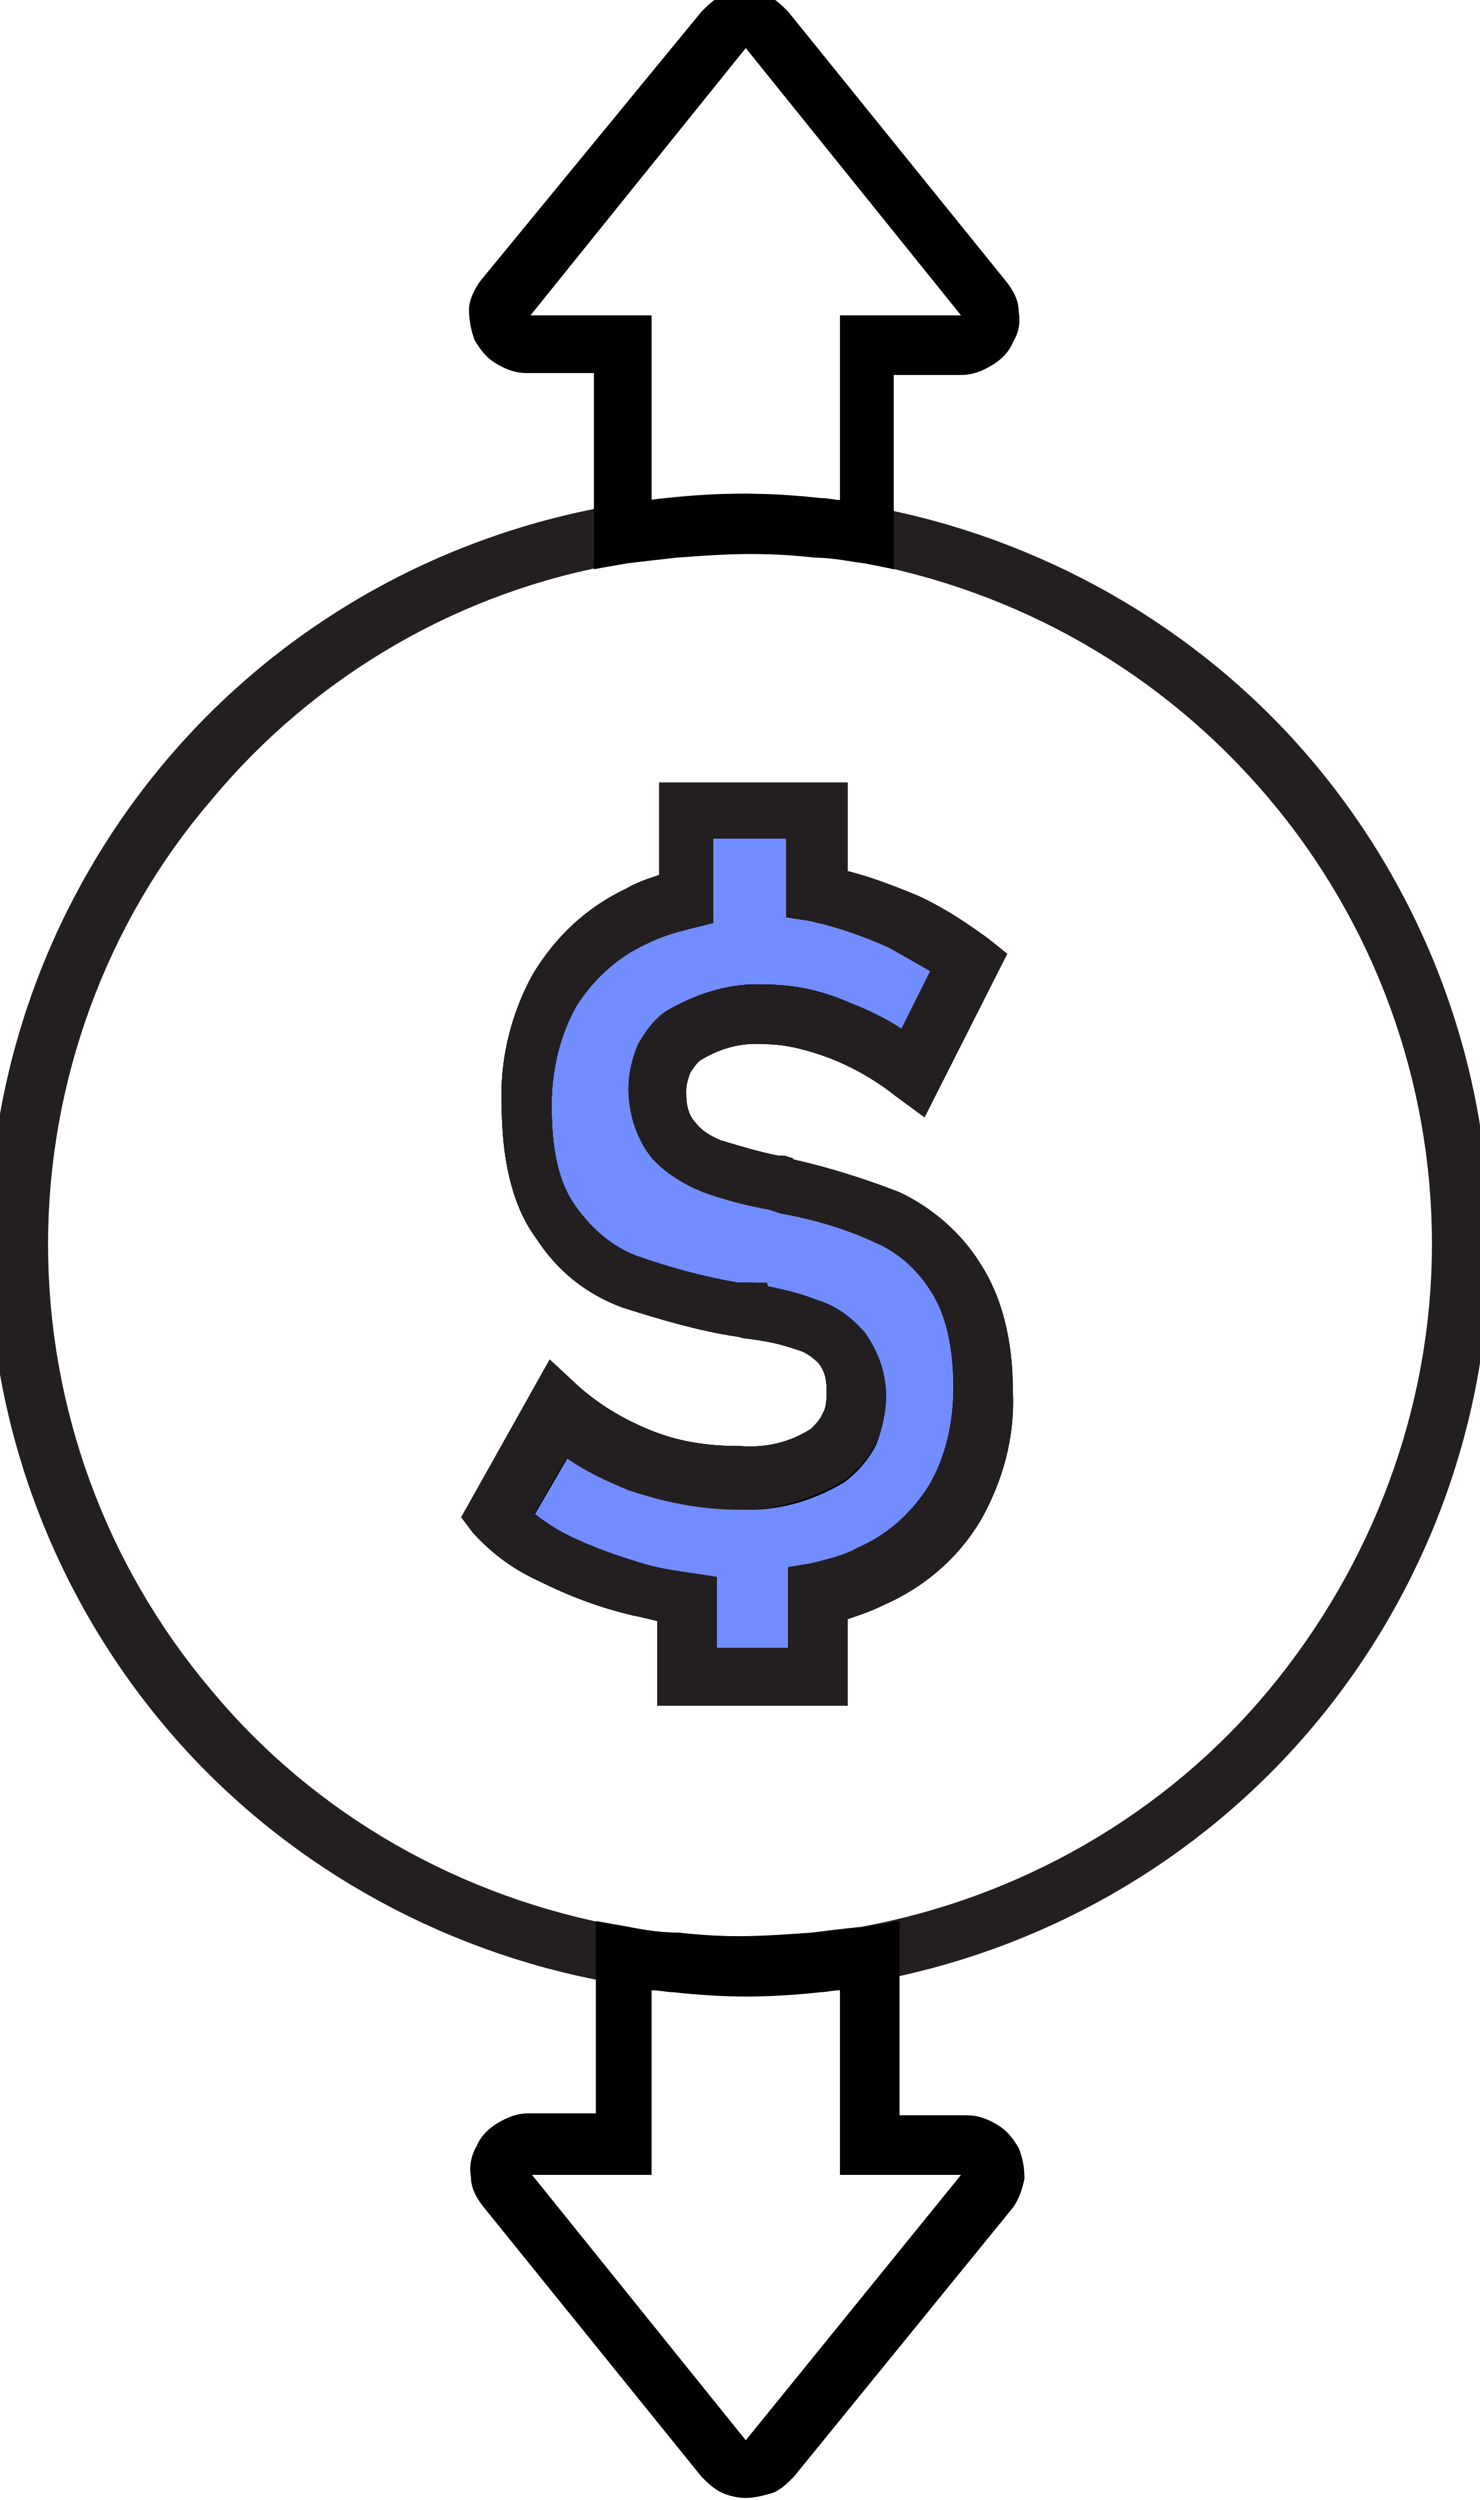 <?xml version="1.0" encoding="utf-8"?>
<!-- Generator: Adobe Illustrator 25.3.1, SVG Export Plug-In . SVG Version: 6.00 Build 0)  -->
<svg version="1.1" id="Layer_1" xmlns="http://www.w3.org/2000/svg" xmlns:xlink="http://www.w3.org/1999/xlink" x="0px" y="0px"
	 viewBox="0 0 77 130" style="enable-background:new 0 0 77 130;" xml:space="preserve">
<style type="text/css">
	.st0{clip-path:url(#SVGID_2_);}
	.st1{fill:#728DFF;}
	.st2{fill:#231F20;}
</style>
<g>
	<defs>
		<rect id="SVGID_1_" width="77" height="130"/>
	</defs>
	<clipPath id="SVGID_2_">
		<use xlink:href="#SVGID_1_"  style="overflow:visible;"/>
	</clipPath>
	<g class="st0">
		<g>
			<path class="st1" d="M51.2,72.2L51.2,72.2c0.1,2.1-0.5,4.2-1.5,6c-1,1.7-2.6,3-4.4,3.8c-0.9,0.4-1.8,0.7-2.8,0.9v4.4h-6.8V83
				c-0.8-0.1-1.6-0.2-2.4-0.4c-1.6-0.4-3.2-0.9-4.6-1.7c-1.1-0.5-2.1-1.2-2.9-2.2l3.2-5.6c1.3,1.1,2.8,2,4.4,2.6
				c1.6,0.6,3.4,0.9,5.1,0.9c1.6,0.1,3.1-0.3,4.5-1.1c0.5-0.4,0.9-0.8,1.2-1.4c0.3-0.6,0.4-1.2,0.4-1.8c0-0.8-0.2-1.6-0.7-2.3
				c-0.5-0.6-1.1-1-1.8-1.2c-0.9-0.3-1.9-0.6-2.9-0.7c0,0-0.1,0-0.1,0c0,0-0.1,0-0.1,0h-0.2h-0.2c-1.9-0.3-3.8-0.8-5.7-1.5
				c-1.5-0.6-2.8-1.6-3.7-3c-1-1.4-1.5-3.5-1.5-6.1c-0.1-2.1,0.4-4.2,1.5-6c1-1.7,2.5-3,4.2-3.8c0.8-0.4,1.7-0.7,2.5-0.9v-4.5h6.8
				v4.3c0.3,0,0.6,0.1,0.9,0.2c1.3,0.3,2.5,0.7,3.6,1.3c1.2,0.6,2.3,1.3,3.4,2l-2.9,5.7c-1.2-0.9-2.5-1.7-3.9-2.2
				c-1.2-0.5-2.5-0.8-3.9-0.8c-1.4-0.1-2.9,0.3-4.1,1c-0.5,0.3-0.9,0.7-1.1,1.3c-0.3,0.5-0.4,1.1-0.4,1.6v0
				c-0.1,0.9,0.2,1.8,0.8,2.5c0.5,0.6,1.2,1.1,2,1.4c1.1,0.4,2.2,0.6,3.3,0.9h0.1c0,0,0,0,0,0c0,0,0,0,0,0c0.1,0,0.2,0,0.2,0.1
				c0.1,0,0.2,0,0.3,0.1c1.8,0.4,3.6,0.9,5.3,1.6c1.4,0.7,2.6,1.7,3.5,3.1C50.7,67.8,51.2,69.7,51.2,72.2z"/>
			<path d="M44,88.7h-9.8v-4.4c-0.4-0.1-0.8-0.2-1.3-0.3c-1.7-0.4-3.3-1-4.9-1.8c-1.3-0.6-2.4-1.4-3.4-2.5L24,78.9l4.6-8.2L30,72
				c1.1,1,2.4,1.8,3.9,2.4c1.5,0.6,3,0.8,4.6,0.8c1.4,0.1,2.6-0.2,3.7-0.9c0.2-0.2,0.5-0.5,0.6-0.8c0.2-0.3,0.2-0.7,0.2-1.1l0-0.1
				l0-0.1c0-0.5-0.1-0.9-0.4-1.3c-0.3-0.3-0.7-0.6-1.1-0.7c-0.9-0.3-1.7-0.5-2.6-0.7l-0.6,0c-2-0.3-4-0.9-5.9-1.5
				c-1.9-0.7-3.4-1.9-4.5-3.6c-1.2-1.6-1.8-4-1.8-7c-0.1-2.3,0.5-4.7,1.6-6.7c1.2-2,2.8-3.5,4.9-4.5c0.5-0.3,1.1-0.5,1.7-0.7v-4.8
				h9.8v4.6c1.2,0.3,2.5,0.8,3.7,1.3c1.3,0.6,2.5,1.4,3.6,2.2l1,0.8l-4.3,8.5L46.6,57c-1-0.8-2.2-1.5-3.5-2
				c-1.1-0.4-2.2-0.7-3.3-0.7c-1.2-0.1-2.3,0.2-3.3,0.8c-0.2,0.1-0.4,0.4-0.6,0.7c-0.1,0.3-0.2,0.6-0.2,0.9l0,0.1l0,0.1
				c0,0.5,0.1,1.1,0.5,1.5c0.3,0.4,0.8,0.7,1.3,0.9c1,0.3,2,0.6,3,0.8l0.2,0c0.1,0,0.2,0,0.4,0.1c0.1,0,0.1,0,0.2,0.1
				c1.8,0.4,3.7,1,5.5,1.7c1.7,0.8,3.2,2.1,4.2,3.7c1.1,1.7,1.7,3.9,1.7,6.7v0c0.1,2.3-0.5,4.6-1.7,6.7c-1.2,2-3,3.5-5.1,4.4
				c-0.6,0.3-1.2,0.5-1.8,0.7V88.7z M37.2,85.7H41v-4.2l1.2-0.2c0.8-0.2,1.7-0.4,2.4-0.8c1.6-0.7,2.8-1.8,3.7-3.2
				c0.9-1.5,1.3-3.3,1.3-5.1l0-0.1c0-2.1-0.4-3.8-1.2-5c-0.7-1.1-1.7-2-2.9-2.5c-1.5-0.7-3.2-1.2-4.9-1.5L40,62.9
				c-1.1-0.2-2.3-0.5-3.4-0.9c-1-0.4-2-1-2.7-1.8c-0.8-1-1.2-2.3-1.2-3.6c0-0.8,0.2-1.6,0.5-2.3c0.4-0.7,0.9-1.4,1.6-1.8
				c1.6-0.9,3.3-1.4,5-1.3c1.5,0,2.9,0.3,4.3,0.9c1,0.4,1.9,0.8,2.8,1.4l1.5-3c-0.7-0.4-1.4-0.8-2.1-1.2c-1.1-0.5-2.2-0.9-3.3-1.2
				c-0.3-0.1-0.5-0.1-0.8-0.2l-1.3-0.2v-4.1h-3.8V48l-1.2,0.3c-0.8,0.2-1.5,0.4-2.3,0.8c-1.5,0.7-2.7,1.8-3.6,3.2
				c-0.9,1.6-1.3,3.4-1.3,5.2c0,2.4,0.4,4.1,1.3,5.3c0.8,1.1,1.8,2,3.1,2.5c1.7,0.6,3.5,1.1,5.3,1.4H39c0.2,0,0.3,0,0.5,0.1
				c1,0.2,2,0.4,3,0.8c1,0.3,1.8,0.9,2.5,1.7c0.7,1,1.1,2.1,1.1,3.3c0,0.8-0.2,1.7-0.5,2.5c-0.4,0.8-1,1.5-1.7,2
				c-1.7,1-3.5,1.5-5.4,1.4c-1.8,0-3.7-0.4-5.5-1c-1.2-0.5-2.3-1-3.4-1.8l-1.8,3.1c0.5,0.4,1.1,0.8,1.7,1.1c1.4,0.7,2.9,1.2,4.3,1.6
				c0.8,0.2,1.5,0.3,2.2,0.4l1.3,0.2V85.7z"/>
		</g>
		<g>
			<path class="st2" d="M38.5,103.7c-1.2,0-2.4-0.1-3.9-0.2c-0.8-0.1-1.7-0.2-2.8-0.4c-9-1.6-17.3-6.3-23.2-13.3
				c-5.9-7-9.2-15.9-9.2-25.1s3.3-18.1,9.2-25.1c5.9-7,14.1-11.7,23.2-13.3c0.8-0.1,1.8-0.3,2.8-0.4c2.8-0.3,4.9-0.3,7.7,0
				c1,0.1,2,0.2,2.8,0.4l0,0c9,1.6,17.3,6.3,23.2,13.3c5.9,7,9.2,15.9,9.2,25.1s-3.3,18.1-9.2,25.1c-5.9,7-14.1,11.7-23.2,13.3
				c-1.1,0.2-2,0.3-2.8,0.4C41,103.7,39.7,103.7,38.5,103.7z M38.5,28.8c-1.1,0-2.3,0.1-3.6,0.2C34,29,33,29.2,32.3,29.3
				C24,30.7,16.4,35.1,11,41.6C5.5,48,2.5,56.3,2.5,64.7c0,8.5,3,16.7,8.5,23.2c5.4,6.5,13,10.8,21.4,12.3c1,0.2,1.8,0.3,2.6,0.3
				c2.7,0.3,4.5,0.2,7.2,0c0.8-0.1,1.6-0.2,2.6-0.3C53,98.7,60.6,94.4,66,87.9s8.5-14.7,8.5-23.2c0-8.5-3-16.7-8.5-23.2
				c-5.5-6.5-13-10.8-21.4-12.3c-0.8-0.1-1.6-0.3-2.6-0.3C40.8,28.8,39.6,28.8,38.5,28.8z M44,88.7h-9.8v-4.4
				c-0.4-0.1-0.8-0.2-1.3-0.3c-1.7-0.4-3.3-1-4.9-1.8c-1.3-0.6-2.4-1.4-3.4-2.5L24,78.9l4.6-8.2L30,72c1.1,1,2.4,1.8,3.9,2.4
				c1.5,0.6,3,0.8,4.6,0.8c1.4,0.1,2.6-0.2,3.7-0.9c0.2-0.2,0.5-0.5,0.6-0.8c0.2-0.3,0.2-0.7,0.2-1.1l0-0.1l0-0.1
				c0-0.5-0.1-0.9-0.4-1.3c-0.3-0.3-0.7-0.6-1.1-0.7c-0.9-0.3-1.7-0.5-2.6-0.7l-0.6,0c-2-0.3-4-0.9-5.9-1.5
				c-1.9-0.7-3.4-1.9-4.5-3.6c-1.2-1.6-1.8-4-1.8-7c-0.1-2.3,0.5-4.7,1.6-6.7c1.2-2,2.8-3.5,4.9-4.5c0.5-0.3,1.1-0.5,1.7-0.7v-4.8
				h9.8v4.6c1.2,0.3,2.5,0.8,3.7,1.3c1.3,0.6,2.5,1.4,3.6,2.2l1,0.8l-4.3,8.5L46.6,57c-1-0.8-2.2-1.5-3.5-2
				c-1.1-0.4-2.2-0.7-3.3-0.7c-1.2-0.1-2.3,0.2-3.3,0.8c-0.2,0.1-0.4,0.4-0.6,0.7c-0.1,0.3-0.2,0.6-0.2,0.9l0,0.1l0,0.1
				c0,0.5,0.1,1.1,0.5,1.5c0.3,0.4,0.8,0.7,1.3,0.9c1,0.3,1.9,0.6,2.9,0.8l0.2,0c0.1,0,0.2,0,0.4,0.1c0.1,0,0.1,0,0.2,0.1
				c1.8,0.4,3.7,1,5.5,1.7c1.7,0.8,3.2,2.1,4.2,3.7c1.1,1.6,1.7,3.9,1.7,6.6l-1.5,0.1l1.5,0c0.1,2.4-0.5,4.7-1.7,6.7
				c-1.2,2-3,3.5-5.1,4.4c-0.6,0.3-1.2,0.5-1.8,0.7V88.7z M37.2,85.7H41v-4.2l1.2-0.2c0.8-0.2,1.7-0.4,2.4-0.8
				c1.6-0.7,2.8-1.8,3.7-3.2c0.9-1.5,1.3-3.3,1.3-5.1l0-0.1c0-2.1-0.4-3.8-1.2-5c-0.7-1.1-1.7-2-2.9-2.6c-1.5-0.7-3.2-1.2-4.9-1.5
				L40,62.9c-1.1-0.2-2.3-0.5-3.4-0.9c-1-0.4-2-1-2.7-1.8c-0.8-1-1.2-2.3-1.2-3.6c0-0.8,0.2-1.6,0.5-2.3c0.4-0.7,0.9-1.4,1.6-1.8
				c1.6-0.9,3.3-1.4,5-1.3c1.5,0,2.9,0.3,4.3,0.9c1,0.4,1.9,0.8,2.8,1.4l1.5-3c-0.7-0.4-1.4-0.8-2.1-1.2c-1.1-0.5-2.2-0.9-3.3-1.2
				c-0.3-0.1-0.5-0.1-0.8-0.2l-1.3-0.2v-4.1h-3.8V48l-1.2,0.3c-0.8,0.2-1.5,0.4-2.3,0.8c-1.5,0.7-2.7,1.8-3.6,3.2
				c-0.9,1.6-1.3,3.4-1.3,5.2c0,2.4,0.4,4.1,1.3,5.3c0.8,1.1,1.8,2,3.1,2.5c1.7,0.6,3.5,1.1,5.3,1.4H39c0.2,0,0.3,0,0.5,0.1
				c1,0.2,2,0.4,3,0.8c1,0.3,1.8,0.9,2.5,1.7c0.7,1,1.1,2.1,1.1,3.3c0,0.8-0.2,1.7-0.5,2.4c-0.4,0.8-1,1.5-1.7,2
				c-1.7,1-3.5,1.5-5.4,1.4c-1.8,0-3.7-0.4-5.5-1c-1.2-0.5-2.3-1-3.4-1.8l-1.8,3.1c0.5,0.4,1.1,0.8,1.7,1.1c1.4,0.7,2.9,1.2,4.3,1.6
				c0.8,0.2,1.5,0.3,2.2,0.4l1.3,0.2V85.7z"/>
		</g>
		<g>
			<g>
				<path class="st2" d="M44,88.7h-9.8v-4.4c-0.4-0.1-0.8-0.2-1.3-0.3c-1.7-0.4-3.3-1-4.9-1.8c-1.3-0.6-2.4-1.4-3.4-2.5L24,78.9
					l4.6-8.2L30,72c1.1,1,2.4,1.8,3.9,2.4c1.5,0.6,3,0.8,4.6,0.8c1.4,0.1,2.6-0.2,3.7-0.9c0.2-0.2,0.5-0.5,0.6-0.8
					c0.2-0.3,0.2-0.7,0.2-1.1l0-0.1l0-0.1c0-0.5-0.1-0.9-0.4-1.3c-0.3-0.3-0.7-0.6-1.1-0.7c-0.8-0.3-1.9-0.5-2.8-0.6l-0.4-0.1
					c-2-0.3-4-0.9-5.9-1.5c-1.9-0.7-3.4-1.9-4.5-3.6c-1.2-1.6-1.8-4-1.8-7c-0.1-2.3,0.5-4.7,1.6-6.7c1.2-2,2.8-3.5,4.9-4.5
					c0.5-0.3,1.1-0.5,1.7-0.7v-4.8h9.8v4.6c1.2,0.3,2.5,0.8,3.7,1.3c1.3,0.6,2.5,1.4,3.6,2.2l1,0.8l-4.3,8.5L46.6,57
					c-1-0.8-2.2-1.5-3.5-2c-1.1-0.4-2.2-0.7-3.3-0.7c-1.2-0.1-2.3,0.2-3.3,0.8c-0.2,0.1-0.4,0.4-0.6,0.7c-0.1,0.3-0.2,0.6-0.2,0.9
					l0,0.1l0,0.1c0,0.5,0.1,1.1,0.5,1.5c0.3,0.4,0.8,0.7,1.3,0.9c1,0.3,2,0.6,3,0.8l0.2,0c0.1,0,0.2,0,0.4,0.1c0.1,0,0.1,0,0.2,0.1
					c1.8,0.4,3.7,1,5.5,1.7c1.7,0.8,3.2,2.1,4.2,3.7c1.1,1.7,1.7,3.9,1.7,6.7v0c0.1,2.3-0.5,4.6-1.7,6.7c-1.2,2-3,3.5-5.1,4.4
					c-0.6,0.3-1.2,0.5-1.8,0.7V88.7z M37.2,85.7H41v-4.2l1.2-0.2c0.8-0.2,1.7-0.4,2.4-0.8c1.6-0.7,2.8-1.8,3.7-3.2
					c0.9-1.5,1.3-3.3,1.3-5.1l0-0.1c0-2.1-0.4-3.8-1.2-5c-0.7-1.1-1.7-2-2.9-2.5c-1.5-0.7-3.2-1.2-4.9-1.5L40,62.9
					c-1.1-0.2-2.3-0.5-3.4-0.9c-1-0.4-2-1-2.7-1.8c-0.8-1-1.2-2.3-1.2-3.6c0-0.8,0.2-1.6,0.5-2.3c0.4-0.7,0.9-1.4,1.6-1.8
					c1.6-0.9,3.3-1.4,5-1.3c1.5,0,2.9,0.3,4.3,0.9c1,0.4,1.9,0.8,2.8,1.4l1.5-3c-0.7-0.4-1.4-0.8-2.1-1.2c-1.1-0.5-2.2-0.9-3.3-1.2
					c-0.3-0.1-0.5-0.1-0.8-0.2l-1.3-0.2v-4.1h-3.8V48l-1.2,0.3c-0.8,0.2-1.5,0.4-2.3,0.8c-1.5,0.7-2.7,1.8-3.6,3.2
					c-0.9,1.6-1.3,3.4-1.3,5.2c0,2.4,0.4,4.1,1.3,5.3c0.8,1.1,1.8,2,3.1,2.5c1.7,0.6,3.5,1.1,5.3,1.4h1.5l0.1,0.3
					c0.7,0.1,1.5,0.3,2.2,0.6c1,0.3,1.8,0.9,2.5,1.7c0.7,1,1.1,2.1,1.1,3.3c0,0.8-0.2,1.7-0.5,2.5c-0.4,0.8-1,1.5-1.7,2
					c-1.7,1-3.5,1.5-5.4,1.4c-1.8,0-3.7-0.4-5.5-1c-1.2-0.5-2.3-1-3.4-1.8l-1.8,3.1c0.5,0.4,1.1,0.8,1.7,1.1
					c1.4,0.7,2.9,1.2,4.3,1.6c0.8,0.2,1.5,0.3,2.2,0.4l1.3,0.2V85.7z"/>
			</g>
		</g>
		<g>
			<g>
				<path d="M38.8,129.9c-0.4,0-0.9-0.1-1.3-0.3c-0.4-0.2-0.7-0.5-1-0.8l-11.4-14.1c-0.3-0.4-0.6-0.9-0.6-1.5
					c-0.1-0.5,0-1.1,0.3-1.6c0.2-0.5,0.6-0.9,1.1-1.2c0.5-0.3,1-0.5,1.6-0.5h3.5V99.9l1.7,0.3c1,0.2,1.8,0.3,2.6,0.3
					c2.7,0.3,4.5,0.2,7.2,0c0.8-0.1,1.6-0.2,2.6-0.3l1.7-0.3v10.1h3.5c0.6,0,1.1,0.2,1.6,0.5c0.5,0.3,0.8,0.7,1.1,1.2
					c0.2,0.5,0.3,1,0.3,1.6c-0.1,0.5-0.3,1.1-0.6,1.5l0,0l-11.4,14c-0.3,0.3-0.6,0.6-1,0.8C39.7,129.8,39.2,129.9,38.8,129.9z
					 M27.6,113l11.2,13.9L50,113.1h-6.3v-9.6c-0.4,0-0.7,0.1-1,0.1c-2.8,0.3-4.9,0.3-7.7,0c-0.3,0-0.7-0.1-1.1-0.1v9.6H27.6z"/>
			</g>
		</g>
		<g>
			<g>
				<path d="M30.9,29.6V19.4h-3.5c-0.6,0-1.1-0.2-1.6-0.5c-0.5-0.3-0.8-0.7-1.1-1.2c-0.2-0.5-0.3-1.1-0.3-1.6s0.3-1.1,0.6-1.5
					L36.5,0.6c0.3-0.3,0.6-0.6,1-0.8c0.8-0.4,1.7-0.4,2.5,0c0.4,0.2,0.7,0.5,1,0.8l11.4,14.1c0.3,0.4,0.6,0.9,0.6,1.5
					c0.1,0.6,0,1.1-0.3,1.6c-0.2,0.5-0.6,0.9-1.1,1.2c-0.5,0.3-1,0.5-1.6,0.5h-3.5v10.1L45,29.3c-0.8-0.1-1.7-0.3-2.6-0.3
					c-2.7-0.3-4.6-0.2-7.2,0c-0.9,0.1-1.8,0.2-2.6,0.3L30.9,29.6z M32.4,16.4h1.5v9.6c0.3,0,0.7-0.1,1.1-0.1c2.8-0.3,4.9-0.3,7.7,0
					c0.4,0,0.7,0.1,1,0.1v-9.6H50L38.8,2.5L27.6,16.4L32.4,16.4z"/>
			</g>
		</g>
	</g>
</g>
</svg>
